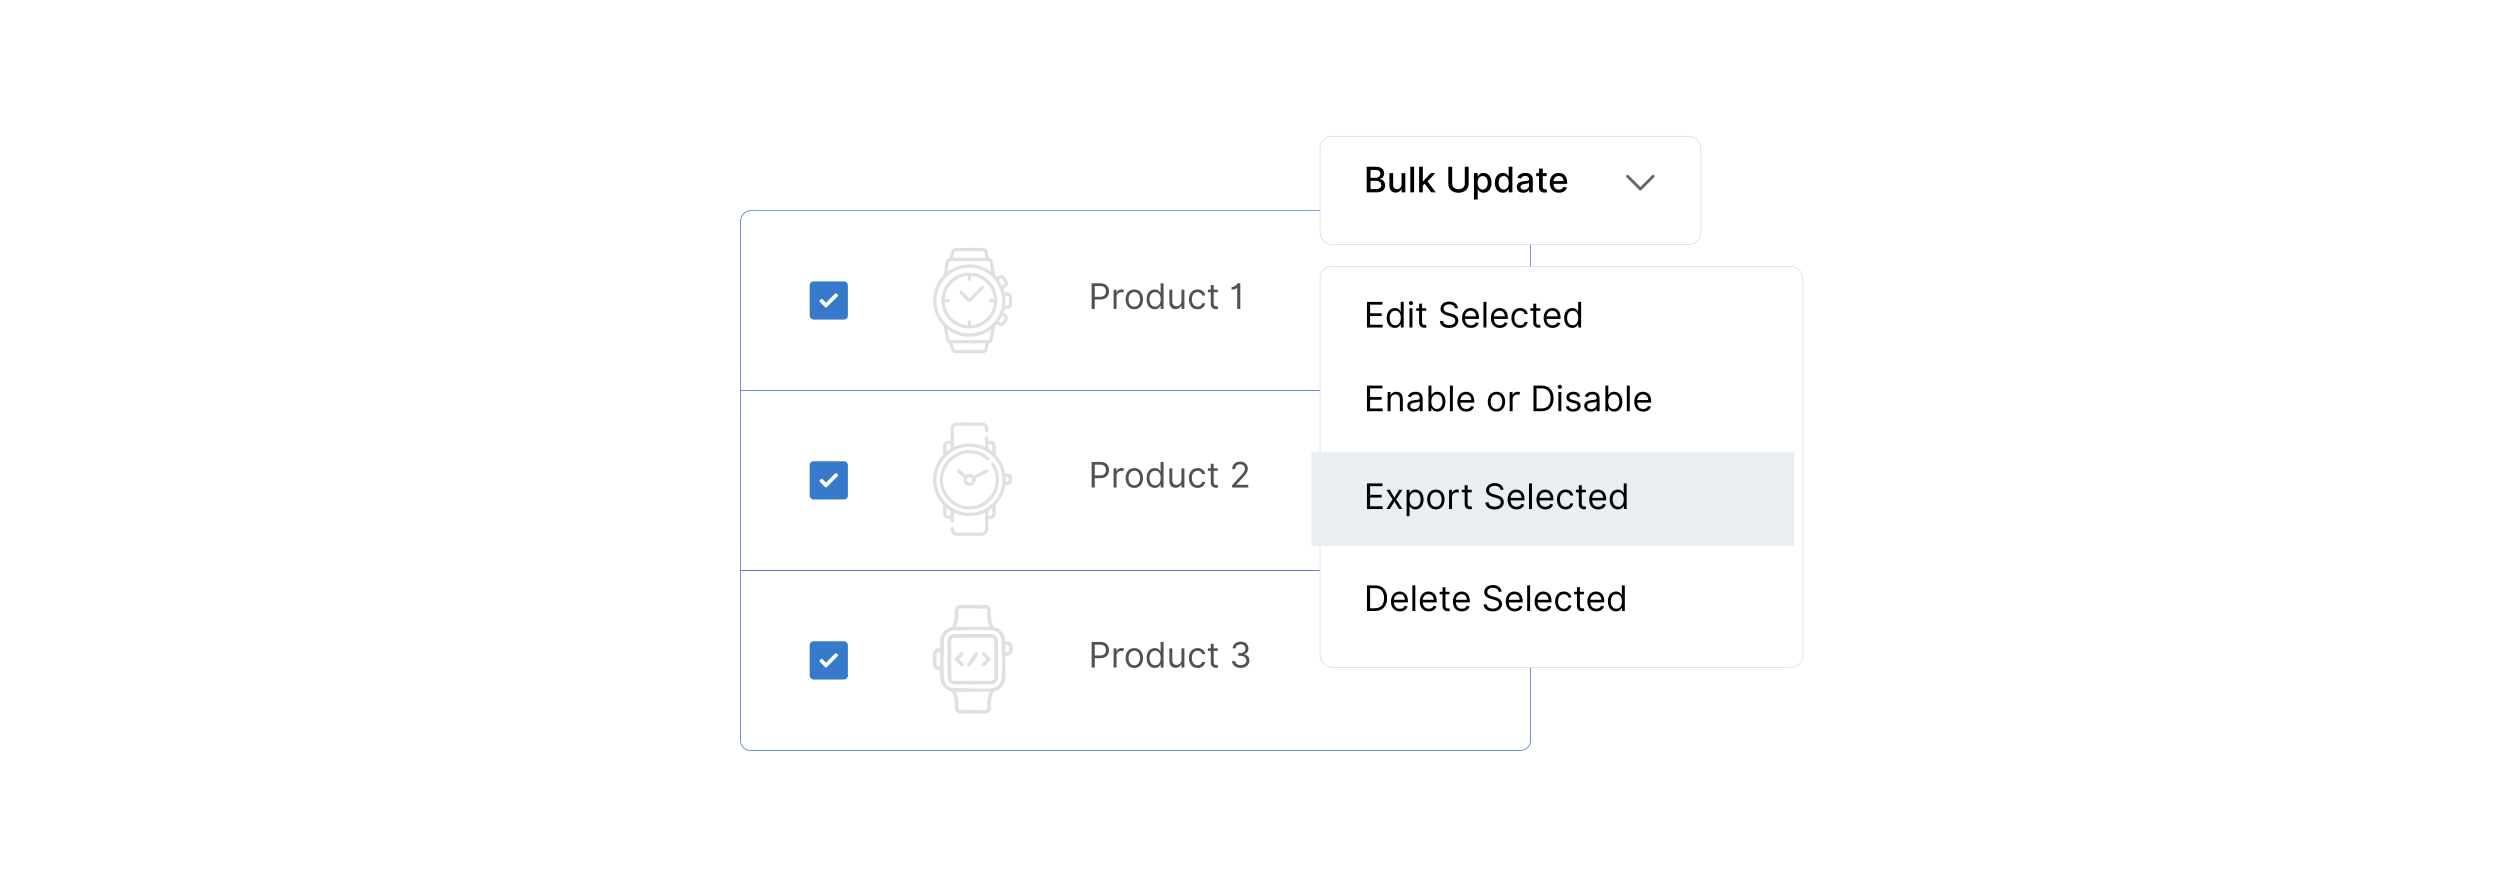 <?xml version="1.0" encoding="UTF-8"?>
<svg id="Layer_1" data-name="Layer 1" xmlns="http://www.w3.org/2000/svg" xmlns:xlink="http://www.w3.org/1999/xlink" viewBox="0 0 860 300">
  <defs>
    <filter id="drop-shadow-1" x="423.8" y="61.32" width="227.04" height="198.72" filterUnits="userSpaceOnUse">
      <feOffset dx="3" dy="3"/>
      <feGaussianBlur result="blur" stdDeviation="10"/>
      <feFlood flood-color="#000" flood-opacity=".1"/>
      <feComposite in2="blur" operator="in"/>
      <feComposite in="SourceGraphic"/>
    </filter>
    <filter id="drop-shadow-2" x="423.8" y="16.68" width="191.52" height="97.92" filterUnits="userSpaceOnUse">
      <feOffset dx="3" dy="3"/>
      <feGaussianBlur result="blur-2" stdDeviation="10"/>
      <feFlood flood-color="#000" flood-opacity=".1"/>
      <feComposite in2="blur-2" operator="in"/>
      <feComposite in="SourceGraphic"/>
    </filter>
  </defs>
  <rect y="0" width="860" height="300" fill="#fff"/>
  <g>
    <g>
      <path d="M258.434,72.424h264.369c2.026,0,3.67,1.645,3.67,3.67v58.213H254.764v-58.213c0-2.026,1.645-3.67,3.67-3.67Z" fill="#fff" stroke="#4069cc" stroke-miterlimit="10" stroke-width=".25"/>
      <rect x="254.764" y="134.306" width="271.709" height="61.883" fill="#fff" stroke="#4069cc" stroke-miterlimit="10" stroke-width=".25"/>
      <path d="M254.764,196.234h271.709v58.646c0,1.786-1.45,3.236-3.236,3.236h-265.237c-1.786,0-3.236-1.45-3.236-3.236v-58.646h0Z" fill="#fff" stroke="#4069cc" stroke-miterlimit="10" stroke-width=".25"/>
      <g>
        <rect x="278.529" y="96.793" width="13.143" height="13.143" rx="1.284" ry="1.284" fill="#377acc"/>
        <path d="M288.277,101.546v.152c-.033.071-.044.152-.098.213-1.139,1.144-2.289,2.278-3.427,3.423-.206.207-.501.676-.828.418l-1.899-1.898c-.25-.346.02-.662.289-.881.192-.156.426-.171.63-.024.398.39.782.801,1.19,1.176l3.102-3.097c.402-.331.753.049.986.366l.055.15Z" fill="#fff"/>
      </g>
      <g>
        <rect x="278.529" y="158.676" width="13.143" height="13.143" rx="1.284" ry="1.284" fill="#377acc"/>
        <path d="M288.277,163.429v.152c-.033.071-.044.152-.098.213-1.139,1.144-2.289,2.278-3.427,3.423-.206.207-.501.676-.828.418l-1.899-1.898c-.25-.346.02-.662.289-.881.192-.156.426-.171.63-.024.398.39.782.801,1.19,1.176l3.102-3.097c.402-.331.753.049.986.366l.055.15Z" fill="#fff"/>
      </g>
      <g>
        <rect x="278.529" y="220.604" width="13.143" height="13.143" rx="1.284" ry="1.284" fill="#377acc"/>
        <path d="M288.277,225.357v.152c-.033.071-.044.152-.098.213-1.139,1.144-2.289,2.278-3.427,3.423-.206.207-.501.676-.828.418l-1.899-1.898c-.25-.346.02-.662.289-.881.192-.156.426-.171.63-.024.398.39.782.801,1.19,1.176l3.102-3.097c.402-.331.753.049.986.366l.055.15Z" fill="#fff"/>
      </g>
      <g>
        <path d="M375.526,97.45h2.978c2.07,0,2.995,1.23,2.995,2.789,0,1.558-.925,2.805-2.978,2.805h-1.928v3.219h-1.067v-8.812ZM378.487,102.098c1.415,0,1.962-.801,1.962-1.858,0-1.059-.546-1.842-1.98-1.842h-1.876v3.7h1.894Z" fill="#515151"/>
        <path d="M383.077,99.653h.981v.999h.069c.236-.654.921-1.102,1.721-1.102.366,0,.637.094.843.24l-.344.861c-.142-.073-.332-.121-.585-.121-.964,0-1.669.658-1.669,1.549v4.183h-1.015v-6.609Z" fill="#515151"/>
        <path d="M387.205,102.993c0-2.065,1.205-3.426,2.995-3.426s2.995,1.36,2.995,3.426c0,2.048-1.205,3.407-2.995,3.407s-2.995-1.359-2.995-3.407ZM392.179,102.993c0-1.326-.62-2.514-1.98-2.514s-1.979,1.188-1.979,2.514c0,1.325.62,2.495,1.979,2.495s1.98-1.17,1.98-2.495Z" fill="#515151"/>
        <path d="M394.429,102.976c0-2.083,1.153-3.408,2.823-3.408,1.291,0,1.687.792,1.911,1.136h.086v-3.253h1.016v8.812h-.981v-1.016h-.12c-.224.362-.654,1.153-1.928,1.153-1.652,0-2.806-1.325-2.806-3.425ZM399.265,102.958c0-1.48-.654-2.478-1.893-2.478-1.291,0-1.928,1.085-1.928,2.478,0,1.412.654,2.53,1.928,2.53,1.222,0,1.893-1.032,1.893-2.53Z" fill="#515151"/>
        <path d="M406.42,99.653h1.016v6.609h-1.016v-1.118h-.069c-.31.671-.964,1.204-1.962,1.204-1.239,0-2.134-.809-2.134-2.495v-4.2h1.015v4.131c0,.964.603,1.584,1.446,1.584.757,0,1.704-.568,1.704-1.808v-3.907Z" fill="#515151"/>
        <path d="M408.979,102.993c0-2.015,1.188-3.426,2.978-3.426,1.395,0,2.444.826,2.616,2.065h-1.016c-.155-.603-.689-1.153-1.583-1.153-1.188,0-1.98.981-1.98,2.478,0,1.532.774,2.53,1.98,2.53.791,0,1.394-.43,1.583-1.153h1.016c-.172,1.171-1.136,2.065-2.599,2.065-1.859,0-2.995-1.429-2.995-3.407Z" fill="#515151"/>
        <path d="M418.923,100.515h-1.411v3.856c0,.86.43.998.878.998.224,0,.361-.034.447-.052l.206.912c-.138.052-.378.12-.757.12-.86,0-1.79-.551-1.79-1.703v-4.131h-.998v-.861h.998v-1.583h1.016v1.583h1.411v.861Z" fill="#515151"/>
        <path d="M426.663,106.263h-1.067v-7.263h-.069c-.125.24-.848.653-1.859.653v-.894c1.359,0,1.992-1.218,2.048-1.309h.947v8.812Z" fill="#515151"/>
      </g>
      <g>
        <path d="M375.526,158.899h2.978c2.07,0,2.995,1.23,2.995,2.788s-.925,2.806-2.978,2.806h-1.928v3.219h-1.067v-8.812ZM378.487,163.546c1.415,0,1.962-.801,1.962-1.859s-.546-1.842-1.98-1.842h-1.876v3.701h1.894Z" fill="#515151"/>
        <path d="M383.077,161.102h.981v.998h.069c.236-.654.921-1.102,1.721-1.102.366,0,.637.095.843.241l-.344.86c-.142-.073-.332-.12-.585-.12-.964,0-1.669.658-1.669,1.549v4.183h-1.015v-6.609Z" fill="#515151"/>
        <path d="M387.205,164.441c0-2.065,1.205-3.425,2.995-3.425s2.995,1.359,2.995,3.425c0,2.048-1.205,3.408-2.995,3.408s-2.995-1.36-2.995-3.408ZM392.179,164.441c0-1.325-.62-2.513-1.98-2.513s-1.979,1.188-1.979,2.513.62,2.496,1.979,2.496,1.98-1.171,1.98-2.496Z" fill="#515151"/>
        <path d="M394.429,164.423c0-2.082,1.153-3.407,2.823-3.407,1.291,0,1.687.791,1.911,1.136h.086v-3.253h1.016v8.812h-.981v-1.016h-.12c-.224.361-.654,1.153-1.928,1.153-1.652,0-2.806-1.325-2.806-3.426ZM399.265,164.406c0-1.48-.654-2.478-1.893-2.478-1.291,0-1.928,1.084-1.928,2.478,0,1.411.654,2.53,1.928,2.53,1.222,0,1.893-1.033,1.893-2.53Z" fill="#515151"/>
        <path d="M406.42,161.102h1.016v6.609h-1.016v-1.119h-.069c-.31.672-.964,1.205-1.962,1.205-1.239,0-2.134-.809-2.134-2.496v-4.199h1.015v4.131c0,.964.603,1.583,1.446,1.583.757,0,1.704-.567,1.704-1.807v-3.907Z" fill="#515151"/>
        <path d="M408.979,164.441c0-2.014,1.188-3.425,2.978-3.425,1.395,0,2.444.826,2.616,2.065h-1.016c-.155-.603-.689-1.153-1.583-1.153-1.188,0-1.98.981-1.98,2.478,0,1.531.774,2.53,1.98,2.53.791,0,1.394-.431,1.583-1.153h1.016c-.172,1.17-1.136,2.065-2.599,2.065-1.859,0-2.995-1.429-2.995-3.408Z" fill="#515151"/>
        <path d="M418.923,161.962h-1.411v3.856c0,.86.43.998.878.998.224,0,.361-.034.447-.052l.206.913c-.138.051-.378.12-.757.12-.86,0-1.79-.551-1.79-1.704v-4.131h-.998v-.86h.998v-1.584h1.016v1.584h1.411v.86Z" fill="#515151"/>
        <path d="M423.84,166.937l2.909-3.185c1.02-1.114,1.497-1.717,1.497-2.53,0-.93-.731-1.515-1.687-1.515-1.02,0-1.67.667-1.67,1.67h-1.015c0-1.549,1.175-2.6,2.719-2.6,1.549,0,2.651,1.085,2.651,2.444,0,.977-.448,1.734-1.962,3.356l-1.98,2.117v.068h4.097v.947h-5.56v-.774Z" fill="#515151"/>
      </g>
      <g>
        <path d="M375.526,220.826h2.978c2.07,0,2.995,1.23,2.995,2.789,0,1.558-.925,2.805-2.978,2.805h-1.928v3.219h-1.067v-8.812ZM378.487,225.474c1.415,0,1.962-.801,1.962-1.858,0-1.059-.546-1.842-1.98-1.842h-1.876v3.7h1.894Z" fill="#515151"/>
        <path d="M383.077,223.029h.981v.999h.069c.236-.654.921-1.102,1.721-1.102.366,0,.637.094.843.24l-.344.861c-.142-.073-.332-.121-.585-.121-.964,0-1.669.658-1.669,1.549v4.183h-1.015v-6.609Z" fill="#515151"/>
        <path d="M387.205,226.369c0-2.065,1.205-3.426,2.995-3.426s2.995,1.36,2.995,3.426c0,2.048-1.205,3.407-2.995,3.407s-2.995-1.359-2.995-3.407ZM392.179,226.369c0-1.326-.62-2.514-1.98-2.514s-1.979,1.188-1.979,2.514c0,1.325.62,2.495,1.979,2.495s1.98-1.17,1.98-2.495Z" fill="#515151"/>
        <path d="M394.429,226.352c0-2.083,1.153-3.408,2.823-3.408,1.291,0,1.687.792,1.911,1.136h.086v-3.253h1.016v8.812h-.981v-1.016h-.12c-.224.362-.654,1.153-1.928,1.153-1.652,0-2.806-1.325-2.806-3.425ZM399.265,226.334c0-1.48-.654-2.478-1.893-2.478-1.291,0-1.928,1.085-1.928,2.478,0,1.412.654,2.53,1.928,2.53,1.222,0,1.893-1.032,1.893-2.53Z" fill="#515151"/>
        <path d="M406.42,223.029h1.016v6.609h-1.016v-1.118h-.069c-.31.671-.964,1.204-1.962,1.204-1.239,0-2.134-.809-2.134-2.495v-4.2h1.015v4.131c0,.964.603,1.584,1.446,1.584.757,0,1.704-.568,1.704-1.808v-3.907Z" fill="#515151"/>
        <path d="M408.979,226.369c0-2.015,1.188-3.426,2.978-3.426,1.395,0,2.444.826,2.616,2.065h-1.016c-.155-.603-.689-1.153-1.583-1.153-1.188,0-1.98.981-1.98,2.478,0,1.532.774,2.53,1.98,2.53.791,0,1.394-.43,1.583-1.153h1.016c-.172,1.171-1.136,2.065-2.599,2.065-1.859,0-2.995-1.429-2.995-3.407Z" fill="#515151"/>
        <path d="M418.923,223.891h-1.411v3.856c0,.86.43.998.878.998.224,0,.361-.034.447-.052l.206.912c-.138.052-.378.12-.757.12-.86,0-1.79-.551-1.79-1.703v-4.131h-.998v-.861h.998v-1.583h1.016v1.583h1.411v.861Z" fill="#515151"/>
        <path d="M423.823,227.436h1.085c.065.853.874,1.377,1.893,1.377,1.132,0,1.945-.632,1.945-1.566,0-.972-.744-1.652-2.083-1.652h-.706v-.946h.706c1.046,0,1.773-.603,1.773-1.532,0-.891-.628-1.48-1.601-1.48-.916,0-1.752.516-1.79,1.394h-1.033c.051-1.386,1.316-2.323,2.84-2.323,1.631,0,2.616,1.11,2.616,2.358,0,.993-.555,1.725-1.446,1.996v.069c1.11.185,1.773.998,1.773,2.116,0,1.441-1.27,2.514-2.978,2.514s-2.93-.939-2.995-2.324Z" fill="#515151"/>
      </g>
      <g>
        <path d="M328.429,121.51c-1.617-.416-1.367-2.061-1.69-3.349-.512-.219-1.011-.411-1.244-.966l-.973-5.11c-4.631-4.725-4.696-12.599-.02-17.317.477-1.512.442-3.613.954-5.058.227-.639.707-.834,1.283-1.067.328-1.353.089-3.193,1.935-3.352,3.087.177,6.421-.227,9.479-.001,1.935.144,1.661,1.935,2.005,3.352.528.224,1.002.389,1.244.966l1.022,5.202.531.455c.779-.353,1.271-.882,2.175-.475.67.301,1.654,2.063,1.613,2.778-.054.946-.891,1.238-1.55,1.703l.352,1.294c1.013-.051,2.261-.054,2.561,1.152.121.487.111,2.58.049,3.135-.153,1.361-1.507,1.477-2.609,1.386l-.349,1.245c-.008.144.762.512.942.659.481.395.685.871.585,1.502-.071.445-.958,1.945-1.33,2.205-.932.651-1.581.134-2.436-.313l-.532.456-1.001,5.152c-.234.607-.713.787-1.264,1.016-.323,1.289-.074,2.934-1.69,3.349h-10.039ZM338.963,88.689c-.1-.519-.101-1.471-.301-1.927-.059-.133-.162-.213-.282-.283l-9.758-.039c-.625.14-.572,1.717-.686,2.249h11.029ZM341.013,93.499l-.612-3.313c-.074-.226-.225-.394-.479-.37l-13.139.019-.261.305-.639,3.322,2.569-1.462c4.163-1.833,8.951-1.219,12.56,1.498ZM332.656,92.105c-8.911.611-13.652,10.994-8.216,18.152,4.854,6.391,14.67,5.791,18.75-1.104,4.642-7.843-1.5-17.668-10.535-17.048ZM344.691,98.167c.356-.169.968-.336.918-.807-.009-.084-.705-1.328-.786-1.412-.391-.404-.821.092-1.195.276l1.063,1.944ZM345.75,105.099c.392-.042,1.14.176,1.257-.333.073-.316.067-2.314.011-2.668-.093-.589-.835-.348-1.268-.393.204,1.114.204,2.28,0,3.394ZM343.629,110.615c.36.096.74.599,1.125.314.064-.048.789-1.264.823-1.371.178-.565-.483-.728-.887-.922l-1.061,1.979ZM340.942,113.376c-4.349,3.226-10.568,3.352-14.882.001-.154-.03-.107.071-.107.177-0.0.434.408,2.621.556,3.053.055.162.099.291.275.362l13.209.019c.193-.001.332-.145.384-.324l.567-3.288ZM338.963,118.115h-11.029c.114.532.062,2.109.686,2.249l9.758-.039c.121-.07.224-.151.282-.283.069-.156.37-1.857.301-1.927Z" fill="#e0e0e0"/>
        <path d="M332.727,93.803c7.815-.571,13.047,7.998,8.881,14.686-3.869,6.212-13.074,5.976-16.584-.442-3.356-6.136.753-13.737,7.704-14.244ZM332.883,94.913c-4.214.306-7.612,3.706-7.918,7.922h1.308c.493,0,.493,1.132,0,1.132h-1.308c.307,4.217,3.703,7.615,7.918,7.922v-1.309c0-.493,1.131-.493,1.131,0v1.309c4.213-.302,7.612-3.709,7.918-7.922h-1.308c-.493,0-.493-1.132,0-1.132h1.308c-.305-4.212-3.706-7.621-7.918-7.922v1.309c0,.493-1.131.493-1.131,0v-1.309Z" fill="#e0e0e0"/>
        <path d="M337.812,98.323c.568-.126.928.427.617.903l-4.555,4.567c-.261.248-.531.231-.815.034-.413-.286-2.512-2.401-2.829-2.828-.428-.576-.01-1.161.655-.938l2.589,2.488,4.338-4.225Z" fill="#e0e0e0"/>
      </g>
      <g>
        <path d="M328.957,184.366c-.73-.216-1.417-.622-1.742-1.343-.206-.457-.499-1.688.198-1.842.811-.18.655.68.787,1.161.146.529.506.771,1.022.883l8.602-.009c.411,0,1.035-.651,1.035-1.022v-5.83c-3.404,1.587-7.334,1.577-10.74,0v3.163c0,.057-.336.312-.437.332-.752.143-.759-.886-.705-1.361-.751.021-1.48.081-2.049-.503-.881-.904-.281-3.131-.481-4.321-4.581-4.718-4.554-12.529,0-17.256.101-1.056-.081-2.222.012-3.265.116-1.291,1.385-1.7,2.517-1.559.256-1.977-.983-5.996,2.015-6.253,2.954-.253,6.284.18,9.277.021,1.312.326,1.857,1.383,1.736,2.691-.075.813-.974.821-1.131.285-.189-.646.286-1.678-.89-1.853h-8.991c-.35-.014-.874.484-.874.802v6.44c.47-.113.896-.359,1.355-.512,3.116-1.038,6.396-.802,9.385.512v-3.315c0-.121.296-.377.437-.406.877-.178.704,1.055.706,1.587h1.104c.302,0,.921.469,1.104.724.647.9.132,2.992.321,4.1,1.666,1.79,2.837,4.026,3.267,6.448,1.017-.067,2.234.001,2.357,1.262.185,1.881-.149,2.926-2.278,2.72-.416,2.531-1.539,4.933-3.304,6.792-.303,1.222.409,3.471-.553,4.401-.106.102-.728.458-.837.458h-1.181c-.176,2.132.815,5.172-1.98,5.869h-9.064ZM326.977,152.737c-.323-.032-1.371-.061-1.371.419v2.172l1.371-.953v-1.639ZM341.373,155.328v-2.248c0-.359-1.117-.391-1.371-.343v1.639l1.371.953ZM332.37,153.75c-7.149.585-11.876,8.034-9.68,14.823,2.465,7.62,12.079,10.402,18.186,5.121,8.371-7.239,2.606-20.853-8.506-19.944ZM345.942,165.693l1.033-.072-.038-1.572-.995-.034c-.006.583.107,1.096,0,1.677ZM326.977,175.677l-1.371-.915v2.248c0,.024.289.307.358.327.274.081.714-.025,1.013.016v-1.677ZM340.002,177.354c.298-.041.739.066,1.013-.016.069-.021.358-.303.358-.327v-2.248l-1.371.915v1.677Z" fill="#e0e0e0"/>
        <path d="M340.283,158.202c-.471.585-1.4-.456-1.841-.742-8.919-5.802-18.796,6.037-11.581,13.798,7.005,7.535,19.619-.718,14.474-10.749-.2-.39-.81-1.015-.144-1.36.636-.33.992.522,1.26,1.005,3.214,5.807-.064,13.253-6.471,14.815-7.896,1.924-14.751-5.564-12.128-13.279,2.172-6.389,10.181-8.94,15.641-4.902.389.288,1.238.857.79,1.413Z" fill="#e0e0e0"/>
        <path d="M339.825,162.469l-4.167,2.118c-.123.656-.047,1.136-.492,1.718-1.162,1.517-3.576.844-3.764-1.039-.03-.3.145-.929.108-1.019-.117-.285-1.889-1.422-2.21-1.756-.448-.464-.041-1.142.591-.972.5.135,1.768,1.499,2.319,1.801.163.043.495-.214.692-.274.784-.236,1.546.031,2.122.576l4.196-2.105c.627-.16.998.447.607.95ZM333.357,164.108c-1.201.164-1.012,2.028.276,1.885,1.179-.131,1.001-2.06-.276-1.885Z" fill="#e0e0e0"/>
      </g>
      <g>
        <path d="M329.903,245.451c-1.83-.567-1.38-1.985-1.459-3.464-.059-1.102-.309-2.963-.933-3.881-.244-.359-.673-.357-1.061-.543-3.029-1.447-3.173-4.006-3.036-7.065-1.315.175-2.364-.489-2.482-1.857-.083-.96-.083-2.765,0-3.725.118-1.367,1.166-2.032,2.482-1.857-.137-3.059.007-5.619,3.036-7.065.389-.186.818-.184,1.061-.543.639-.94.876-2.824.936-3.95.04-.733-.144-1.668.152-2.328.279-.622.88-1.008,1.555-1.07,2.869-.262,6.134.203,9.045.003,1.997.38,1.556,1.897,1.637,3.395.059,1.096.312,3.104.962,3.998.204.281,1.018.445,1.398.644,1.644.865,2.585,2.599,2.682,4.428.894-.057,1.672.041,2.166.86l.305.753v1.751c-.3,1.203-1.264,1.761-2.479,1.604l.003,7.407c-.052,1.798-1.053,3.639-2.678,4.47-.396.203-1.166.326-1.398.644-.635.872-.901,2.858-.958,3.929-.079,1.478.371,2.897-1.459,3.464h-9.479ZM340.403,215.545c-.427-1.153-.737-2.371-.805-3.608-.028-.5.106-1.946-.051-2.284-.089-.193-.424-.315-.635-.313-2.74.203-5.841-.257-8.539,0-.269.026-.606.118-.673.42-.123.55.022,1.553-.013,2.176-.068,1.235-.386,2.454-.805,3.608h11.521ZM343.513,217.905c-.795-.795-1.828-1.063-2.924-1.123-4.262-.235-8.632.111-12.892.094-1.499.357-2.607,1.45-2.953,2.954.018,4.263-.329,8.633-.093,12.897.112,2.037,1.066,3.498,3.121,3.953,4.207-.042,8.776.368,12.96.091,2.447-.162,3.772-1.624,3.905-4.044.233-4.239-.108-8.586-.095-12.823-.164-.726-.498-1.469-1.028-1.999ZM345.872,224.298c1.306.167,1.327-.586,1.243-1.644-.07-.884-.438-.882-1.243-.836v2.48ZM323.414,224.298c-.491-.014-1.067-.091-1.208.506-.135.57-.087,2.942-.035,3.619.068.871.453.874,1.243.836v-4.96ZM340.403,238.011h-11.521c.42,1.153.737,2.373.805,3.608.028.5-.106,1.946.051,2.284.089.193.424.315.635.313,2.74-.203,5.841.257,8.539,0,.269-.026.606-.118.673-.42.123-.55-.022-1.553.013-2.176.068-1.236.378-2.454.805-3.608Z" fill="#e0e0e0"/>
        <path d="M327.917,218.117l13.324-.018c.898.12,1.644.775,1.968,1.606.259,4.506.036,9.075.114,13.604-.08.928-.762,1.706-1.609,2.038-4.504.259-9.072.036-13.599.114-.928-.08-1.706-.763-2.037-1.609-.257-4.529-.04-9.122-.111-13.674.139-1.011.953-1.855,1.95-2.061ZM328.061,219.355c-.405.141-.803.521-.857.966l.036,13.097c.175.406.55.788,1.019.804l13.021-.038c.406-.175.788-.55.804-1.02l-.038-13.026c-.163-.382-.516-.75-.948-.802l-13.037.018Z" fill="#e0e0e0"/>
        <path d="M338.196,224.312c.115-.025.217-.026.332-0.0.434.096,1.761,1.809,2.244,2.134.112.185.114.474,0,.664-.677.512-1.346,1.54-2.009,2.002-.575.4-1.165-.051-.952-.734.107-.341,1.527-1.431,1.493-1.627-.305-.455-1.494-1.257-1.53-1.762-.021-.298.108-.609.422-.678Z" fill="#e0e0e0"/>
        <path d="M330.758,224.312c.53-.117.849.304.734.809-.087.385-1.546,1.482-1.511,1.683.254.409,1.369,1.187,1.493,1.574.219.681-.389,1.145-.99.699-.667-.496-1.294-1.435-1.971-1.967-.112-.185-.114-.474,0-.664.483-.324,1.809-2.037,2.244-2.134Z" fill="#e0e0e0"/>
        <path d="M335.717,224.312c.589-.13.931.401.706.926-.207.484-2.133,3.355-2.509,3.764-.551.599-1.393.062-1.049-.685.297-.644,1.995-3.169,2.477-3.722.106-.121.207-.246.375-.283Z" fill="#e0e0e0"/>
      </g>
    </g>
    <rect x="451.099" y="88.668" width="166.137" height="137.903" rx="4.139" ry="4.139" fill="#fff" filter="url(#drop-shadow-1)" stroke="#d8d8d8" stroke-miterlimit="10" stroke-width=".25"/>
    <rect x="451.099" y="43.883" width="131.029" height="37.231" rx="4.139" ry="4.139" fill="#fff" filter="url(#drop-shadow-2)" stroke="#d8d8d8" stroke-miterlimit="10" stroke-width=".25"/>
    <rect x="451.099" y="155.591" width="166.137" height="32.229" fill="#e9eef2"/>
    <g>
      <g>
        <path d="M470.237,103.851h5.318v.946h-4.251v2.978h3.976v.947h-3.976v2.994h4.319v.947h-5.387v-8.812Z"/>
        <path d="M477.031,109.375c0-2.082,1.152-3.407,2.822-3.407,1.291,0,1.687.791,1.91,1.136h.086v-3.253h1.016v8.812h-.981v-1.016h-.121c-.224.361-.653,1.153-1.928,1.153-1.652,0-2.805-1.325-2.805-3.426ZM481.867,109.359c0-1.48-.654-2.478-1.894-2.478-1.29,0-1.928,1.084-1.928,2.478,0,1.411.654,2.53,1.928,2.53,1.223,0,1.894-1.033,1.894-2.53Z"/>
        <path d="M484.649,104.264c0-.379.327-.689.724-.689.396,0,.723.31.723.689s-.327.689-.723.689c-.397,0-.724-.31-.724-.689ZM484.856,106.054h1.016v6.609h-1.016v-6.609Z"/>
        <path d="M490.603,106.914h-1.411v3.856c0,.86.431.998.878.998.224,0,.361-.034.447-.052l.207.913c-.139.051-.379.12-.758.12-.86,0-1.79-.551-1.79-1.704v-4.131h-.998v-.86h.998v-1.584h1.016v1.584h1.411v.86Z"/>
        <path d="M498.516,104.677c-1.171,0-1.945.619-1.945,1.463,0,.946,1.05,1.291,1.704,1.463l.895.241c.912.241,2.478.774,2.478,2.427,0,1.429-1.153,2.547-3.185,2.547-1.894,0-3.063-.981-3.167-2.427h1.102c.086.999,1.016,1.463,2.065,1.463,1.222,0,2.151-.637,2.151-1.601,0-.878-.826-1.204-1.756-1.463l-1.084-.31c-1.377-.396-2.237-1.102-2.237-2.289,0-1.48,1.325-2.462,3.012-2.462,1.704,0,2.931.994,2.978,2.324h-1.032c-.103-.869-.912-1.377-1.98-1.377Z"/>
        <path d="M502.951,109.41c0-2.031,1.188-3.442,2.978-3.442,1.377,0,2.84.843,2.84,3.305v.43h-4.798c.047,1.416.869,2.187,2.061,2.187.797,0,1.395-.345,1.652-1.033l.981.275c-.31.998-1.291,1.67-2.634,1.67-1.91,0-3.08-1.36-3.08-3.391ZM507.735,108.824c0-1.118-.705-1.944-1.807-1.944-1.162,0-1.89.916-1.958,1.944h3.765Z"/>
        <path d="M511.328,112.663h-1.016v-8.812h1.016v8.812Z"/>
        <path d="M512.875,109.41c0-2.031,1.188-3.442,2.978-3.442,1.377,0,2.84.843,2.84,3.305v.43h-4.798c.047,1.416.869,2.187,2.061,2.187.797,0,1.395-.345,1.652-1.033l.981.275c-.31.998-1.291,1.67-2.634,1.67-1.91,0-3.08-1.36-3.08-3.391ZM517.659,108.824c0-1.118-.705-1.944-1.807-1.944-1.162,0-1.89.916-1.958,1.944h3.765Z"/>
        <path d="M519.926,109.393c0-2.014,1.188-3.425,2.978-3.425,1.394,0,2.443.826,2.616,2.065h-1.016c-.155-.603-.689-1.153-1.584-1.153-1.188,0-1.98.981-1.98,2.478,0,1.531.775,2.53,1.98,2.53.792,0,1.395-.431,1.584-1.153h1.016c-.173,1.17-1.137,2.065-2.6,2.065-1.858,0-2.995-1.429-2.995-3.408Z"/>
        <path d="M529.87,106.914h-1.411v3.856c0,.86.43.998.878.998.224,0,.361-.034.447-.052l.206.913c-.137.051-.378.12-.757.12-.86,0-1.79-.551-1.79-1.704v-4.131h-.998v-.86h.998v-1.584h1.016v1.584h1.411v.86Z"/>
        <path d="M531.019,109.41c0-2.031,1.188-3.442,2.978-3.442,1.377,0,2.84.843,2.84,3.305v.43h-4.798c.047,1.416.869,2.187,2.061,2.187.797,0,1.395-.345,1.652-1.033l.981.275c-.31.998-1.291,1.67-2.634,1.67-1.91,0-3.081-1.36-3.081-3.391ZM535.805,108.824c0-1.118-.705-1.944-1.807-1.944-1.162,0-1.89.916-1.958,1.944h3.765Z"/>
        <path d="M538.072,109.375c0-2.082,1.152-3.407,2.822-3.407,1.291,0,1.687.791,1.91,1.136h.086v-3.253h1.016v8.812h-.981v-1.016h-.121c-.224.361-.653,1.153-1.928,1.153-1.652,0-2.805-1.325-2.805-3.426ZM542.908,109.359c0-1.48-.654-2.478-1.894-2.478-1.29,0-1.928,1.084-1.928,2.478,0,1.411.654,2.53,1.928,2.53,1.223,0,1.894-1.033,1.894-2.53Z"/>
      </g>
      <g>
        <path d="M470.237,132.65h5.318v.946h-4.251v2.978h3.976v.947h-3.976v2.994h4.319v.947h-5.387v-8.812Z"/>
        <path d="M478.356,141.462h-1.016v-6.609h.981v1.032h.087c.31-.671.929-1.118,1.928-1.118,1.338,0,2.237.809,2.237,2.495v4.2h-1.016v-4.131c0-1.037-.572-1.652-1.515-1.652-.973,0-1.687.654-1.687,1.807v3.977Z"/>
        <path d="M484.117,139.586c0-1.515,1.338-1.786,2.564-1.945,1.204-.155,1.703-.112,1.703-.603v-.034c0-.848-.46-1.343-1.394-1.343-.969,0-1.497.517-1.722.998l-.964-.344c.517-1.205,1.652-1.549,2.651-1.549.843,0,2.443.24,2.443,2.341v4.354h-1.016v-.895h-.051c-.207.431-.81,1.05-1.963,1.05-1.256,0-2.254-.739-2.254-2.03ZM488.385,139.07v-.93c-.172.207-1.325.327-1.755.379-.792.103-1.498.344-1.498,1.119,0,.705.586,1.066,1.395,1.066,1.205,0,1.858-.809,1.858-1.635Z"/>
        <path d="M491.393,132.65h1.016v3.253h.086c.224-.345.619-1.136,1.91-1.136,1.67,0,2.823,1.325,2.823,3.407,0,2.101-1.153,3.426-2.806,3.426-1.273,0-1.704-.792-1.928-1.153h-.121v1.016h-.981v-8.812ZM494.284,140.688c1.273,0,1.928-1.119,1.928-2.53,0-1.395-.637-2.478-1.928-2.478-1.239,0-1.894.998-1.894,2.478,0,1.497.671,2.53,1.894,2.53Z"/>
        <path d="M499.787,141.462h-1.016v-8.812h1.016v8.812Z"/>
        <path d="M501.334,138.209c0-2.031,1.188-3.442,2.978-3.442,1.377,0,2.84.843,2.84,3.305v.43h-4.798c.047,1.416.869,2.187,2.061,2.187.797,0,1.395-.345,1.652-1.033l.981.275c-.31.998-1.291,1.67-2.634,1.67-1.91,0-3.08-1.36-3.08-3.391ZM506.118,137.623c0-1.118-.705-1.944-1.807-1.944-1.162,0-1.89.916-1.958,1.944h3.765Z"/>
        <path d="M511.791,138.191c0-2.065,1.204-3.425,2.994-3.425s2.995,1.359,2.995,3.425c0,2.048-1.205,3.408-2.995,3.408s-2.994-1.36-2.994-3.408ZM516.765,138.191c0-1.325-.619-2.513-1.98-2.513-1.359,0-1.98,1.188-1.98,2.513s.62,2.496,1.98,2.496c1.36,0,1.98-1.171,1.98-2.496Z"/>
        <path d="M519.324,134.853h.981v.998h.069c.236-.654.921-1.102,1.721-1.102.366,0,.638.095.844.241l-.345.86c-.142-.073-.331-.12-.585-.12-.964,0-1.669.658-1.669,1.549v4.183h-1.016v-6.609Z"/>
        <path d="M527.512,141.462v-8.812h2.84c2.564,0,4.079,1.652,4.079,4.389,0,2.754-1.515,4.424-4.2,4.424h-2.719ZM530.162,140.515c2.186,0,3.236-1.325,3.236-3.477,0-2.134-1.051-3.442-3.116-3.442h-1.704v6.919h1.584Z"/>
        <path d="M535.87,133.063c0-.379.327-.689.724-.689.396,0,.723.31.723.689s-.327.689-.723.689c-.397,0-.724-.31-.724-.689ZM536.077,134.853h1.016v6.609h-1.016v-6.609Z"/>
        <path d="M542.719,136.591c-.177-.456-.543-.946-1.429-.946-.81,0-1.411.413-1.411.981,0,.508.352.77,1.136.964l.981.241c1.18.288,1.756.869,1.756,1.79,0,1.141-1.046,1.98-2.582,1.98-1.351,0-2.276-.599-2.513-1.722l.964-.24c.181.71.701,1.066,1.532,1.066.946,0,1.549-.465,1.549-1.032,0-.456-.315-.774-.981-.93l-1.102-.258c-1.213-.284-1.755-.895-1.755-1.808,0-1.119,1.032-1.91,2.427-1.91,1.308,0,2.022.628,2.341,1.566l-.912.258Z"/>
        <path d="M544.969,139.586c0-1.515,1.338-1.786,2.564-1.945,1.204-.155,1.703-.112,1.703-.603v-.034c0-.848-.46-1.343-1.394-1.343-.969,0-1.497.517-1.722.998l-.964-.344c.517-1.205,1.652-1.549,2.651-1.549.843,0,2.443.24,2.443,2.341v4.354h-1.016v-.895h-.051c-.207.431-.81,1.05-1.963,1.05-1.256,0-2.254-.739-2.254-2.03ZM549.236,139.07v-.93c-.172.207-1.325.327-1.755.379-.792.103-1.498.344-1.498,1.119,0,.705.586,1.066,1.395,1.066,1.205,0,1.858-.809,1.858-1.635Z"/>
        <path d="M552.245,132.65h1.016v3.253h.086c.224-.345.619-1.136,1.91-1.136,1.67,0,2.823,1.325,2.823,3.407,0,2.101-1.153,3.426-2.806,3.426-1.274,0-1.704-.792-1.928-1.153h-.121v1.016h-.981v-8.812ZM555.137,140.688c1.273,0,1.928-1.119,1.928-2.53,0-1.395-.637-2.478-1.928-2.478-1.239,0-1.894.998-1.894,2.478,0,1.497.671,2.53,1.894,2.53Z"/>
        <path d="M560.639,141.462h-1.016v-8.812h1.016v8.812Z"/>
        <path d="M562.186,138.209c0-2.031,1.188-3.442,2.978-3.442,1.377,0,2.84.843,2.84,3.305v.43h-4.798c.047,1.416.869,2.187,2.061,2.187.797,0,1.395-.345,1.652-1.033l.981.275c-.31.998-1.291,1.67-2.634,1.67-1.91,0-3.08-1.36-3.08-3.391ZM566.97,137.623c0-1.118-.705-1.944-1.807-1.944-1.162,0-1.89.916-1.958,1.944h3.765Z"/>
      </g>
      <g>
        <path d="M470.237,166.292h5.318v.947h-4.251v2.978h3.976v.946h-3.976v2.995h4.319v.946h-5.387v-8.812Z"/>
        <path d="M479.682,171.197l1.583-2.702h1.171l-2.135,3.305,2.135,3.305h-1.171l-1.583-2.564-1.584,2.564h-1.17l2.1-3.305-2.1-3.305h1.17l1.584,2.702Z"/>
        <path d="M483.876,168.495h.981v1.05h.121c.224-.344.619-1.136,1.91-1.136,1.67,0,2.823,1.325,2.823,3.408,0,2.1-1.153,3.425-2.806,3.425-1.274,0-1.704-.791-1.928-1.153h-.086v3.494h-1.016v-9.088ZM486.768,174.33c1.273,0,1.928-1.118,1.928-2.53,0-1.394-.637-2.478-1.928-2.478-1.239,0-1.894.999-1.894,2.478,0,1.498.671,2.53,1.894,2.53Z"/>
        <path d="M490.945,171.835c0-2.065,1.204-3.426,2.994-3.426s2.995,1.36,2.995,3.426c0,2.048-1.205,3.407-2.995,3.407s-2.994-1.359-2.994-3.407ZM495.919,171.835c0-1.326-.619-2.514-1.98-2.514-1.359,0-1.98,1.188-1.98,2.514,0,1.325.62,2.495,1.98,2.495,1.36,0,1.98-1.17,1.98-2.495Z"/>
        <path d="M498.478,168.495h.981v.999h.069c.241-.654.93-1.102,1.721-1.102.151,0,.418.008.534.017v1.033c-.069-.018-.349-.069-.62-.069-.964,0-1.669.654-1.669,1.549v4.183h-1.016v-6.609Z"/>
        <path d="M506.272,169.357h-1.411v3.856c0,.86.431.998.878.998.224,0,.361-.034.447-.052l.207.912c-.139.052-.379.12-.758.12-.86,0-1.79-.551-1.79-1.703v-4.131h-.998v-.861h.998v-1.583h1.016v1.583h1.411v.861Z"/>
        <path d="M514.184,167.118c-1.171,0-1.945.62-1.945,1.463,0,.947,1.05,1.291,1.704,1.464l.895.24c.912.241,2.478.774,2.478,2.427,0,1.429-1.153,2.548-3.185,2.548-1.894,0-3.063-.981-3.167-2.427h1.102c.086.998,1.016,1.463,2.065,1.463,1.222,0,2.151-.637,2.151-1.601,0-.878-.826-1.205-1.756-1.463l-1.084-.31c-1.377-.396-2.237-1.102-2.237-2.289,0-1.48,1.325-2.461,3.012-2.461,1.704,0,2.931.994,2.978,2.323h-1.032c-.103-.869-.912-1.377-1.98-1.377Z"/>
        <path d="M518.619,171.852c0-2.031,1.188-3.442,2.978-3.442,1.377,0,2.84.844,2.84,3.305v.431h-4.798c.047,1.415.869,2.186,2.061,2.186.797,0,1.395-.344,1.652-1.032l.981.275c-.31.998-1.291,1.669-2.634,1.669-1.91,0-3.08-1.359-3.08-3.391ZM523.403,171.267c0-1.119-.705-1.945-1.807-1.945-1.162,0-1.89.917-1.958,1.945h3.765Z"/>
        <path d="M526.996,175.105h-1.016v-8.812h1.016v8.812Z"/>
        <path d="M528.543,171.852c0-2.031,1.188-3.442,2.978-3.442,1.377,0,2.84.844,2.84,3.305v.431h-4.798c.047,1.415.869,2.186,2.061,2.186.797,0,1.395-.344,1.652-1.032l.981.275c-.31.998-1.291,1.669-2.634,1.669-1.91,0-3.081-1.359-3.081-3.391ZM533.328,171.267c0-1.119-.705-1.945-1.807-1.945-1.162,0-1.89.917-1.958,1.945h3.765Z"/>
        <path d="M535.596,171.835c0-2.015,1.188-3.426,2.978-3.426,1.394,0,2.443.826,2.616,2.065h-1.016c-.155-.603-.689-1.153-1.584-1.153-1.188,0-1.98.981-1.98,2.478,0,1.532.774,2.53,1.98,2.53.792,0,1.395-.43,1.584-1.153h1.016c-.173,1.171-1.137,2.065-2.6,2.065-1.858,0-2.994-1.429-2.994-3.407Z"/>
        <path d="M545.538,169.357h-1.411v3.856c0,.86.43.998.878.998.224,0,.361-.034.447-.052l.206.912c-.137.052-.378.12-.757.12-.86,0-1.79-.551-1.79-1.703v-4.131h-.998v-.861h.998v-1.583h1.016v1.583h1.411v.861Z"/>
        <path d="M546.689,171.852c0-2.031,1.188-3.442,2.978-3.442,1.377,0,2.84.844,2.84,3.305v.431h-4.798c.047,1.415.869,2.186,2.061,2.186.797,0,1.395-.344,1.652-1.032l.981.275c-.31.998-1.291,1.669-2.634,1.669-1.91,0-3.08-1.359-3.08-3.391ZM551.474,171.267c0-1.119-.705-1.945-1.807-1.945-1.162,0-1.89.917-1.958,1.945h3.765Z"/>
        <path d="M553.74,171.817c0-2.083,1.153-3.408,2.823-3.408,1.291,0,1.687.792,1.91,1.136h.087v-3.253h1.015v8.812h-.981v-1.016h-.121c-.224.362-.653,1.153-1.928,1.153-1.652,0-2.806-1.325-2.806-3.425ZM558.577,171.8c0-1.48-.654-2.478-1.894-2.478-1.291,0-1.928,1.085-1.928,2.478,0,1.412.654,2.53,1.928,2.53,1.223,0,1.894-1.032,1.894-2.53Z"/>
      </g>
      <g>
        <path d="M470.237,210.179v-8.812h2.84c2.564,0,4.079,1.652,4.079,4.389,0,2.754-1.515,4.424-4.199,4.424h-2.72ZM472.888,209.232c2.186,0,3.235-1.325,3.235-3.477,0-2.134-1.05-3.442-3.115-3.442h-1.703v6.919h1.583Z"/>
        <path d="M478.492,206.926c0-2.031,1.188-3.442,2.978-3.442,1.377,0,2.84.843,2.84,3.305v.43h-4.798c.047,1.416.869,2.187,2.061,2.187.797,0,1.395-.345,1.652-1.033l.981.275c-.31.998-1.291,1.67-2.634,1.67-1.91,0-3.081-1.36-3.081-3.391ZM483.277,206.34c0-1.118-.705-1.944-1.807-1.944-1.162,0-1.89.916-1.958,1.944h3.765Z"/>
        <path d="M486.87,210.179h-1.016v-8.812h1.016v8.812Z"/>
        <path d="M488.416,206.926c0-2.031,1.188-3.442,2.978-3.442,1.377,0,2.84.843,2.84,3.305v.43h-4.798c.047,1.416.869,2.187,2.061,2.187.797,0,1.395-.345,1.652-1.033l.981.275c-.31.998-1.291,1.67-2.634,1.67-1.91,0-3.081-1.36-3.081-3.391ZM493.201,206.34c0-1.118-.705-1.944-1.807-1.944-1.162,0-1.89.916-1.958,1.944h3.765Z"/>
        <path d="M498.652,204.43h-1.411v3.856c0,.86.431.998.878.998.224,0,.361-.034.447-.052l.207.913c-.139.051-.379.12-.758.12-.86,0-1.79-.551-1.79-1.704v-4.131h-.998v-.86h.998v-1.584h1.016v1.584h1.411v.86Z"/>
        <path d="M499.803,206.926c0-2.031,1.188-3.442,2.978-3.442,1.377,0,2.84.843,2.84,3.305v.43h-4.798c.047,1.416.869,2.187,2.061,2.187.797,0,1.395-.345,1.652-1.033l.981.275c-.31.998-1.291,1.67-2.634,1.67-1.91,0-3.081-1.36-3.081-3.391ZM504.588,206.34c0-1.118-.705-1.944-1.807-1.944-1.162,0-1.89.916-1.958,1.944h3.765Z"/>
        <path d="M513.548,202.192c-1.171,0-1.945.619-1.945,1.463,0,.946,1.05,1.291,1.704,1.463l.895.241c.912.241,2.478.774,2.478,2.427,0,1.429-1.153,2.547-3.185,2.547-1.894,0-3.063-.981-3.167-2.427h1.102c.086.999,1.016,1.463,2.065,1.463,1.222,0,2.151-.637,2.151-1.601,0-.878-.826-1.204-1.756-1.463l-1.084-.31c-1.377-.396-2.237-1.102-2.237-2.289,0-1.48,1.325-2.462,3.012-2.462,1.704,0,2.931.994,2.978,2.324h-1.032c-.103-.869-.912-1.377-1.98-1.377Z"/>
        <path d="M517.982,206.926c0-2.031,1.188-3.442,2.978-3.442,1.377,0,2.84.843,2.84,3.305v.43h-4.798c.047,1.416.869,2.187,2.061,2.187.797,0,1.395-.345,1.652-1.033l.981.275c-.31.998-1.291,1.67-2.634,1.67-1.91,0-3.081-1.36-3.081-3.391ZM522.768,206.34c0-1.118-.705-1.944-1.807-1.944-1.162,0-1.89.916-1.958,1.944h3.765Z"/>
        <path d="M526.36,210.179h-1.016v-8.812h1.016v8.812Z"/>
        <path d="M527.906,206.926c0-2.031,1.188-3.442,2.978-3.442,1.377,0,2.84.843,2.84,3.305v.43h-4.798c.047,1.416.869,2.187,2.061,2.187.797,0,1.395-.345,1.652-1.033l.981.275c-.31.998-1.291,1.67-2.634,1.67-1.91,0-3.081-1.36-3.081-3.391ZM532.691,206.34c0-1.118-.705-1.944-1.807-1.944-1.162,0-1.89.916-1.958,1.944h3.765Z"/>
        <path d="M534.959,206.908c0-2.014,1.188-3.425,2.978-3.425,1.394,0,2.443.826,2.616,2.065h-1.016c-.155-.603-.689-1.153-1.584-1.153-1.188,0-1.98.981-1.98,2.478,0,1.531.774,2.53,1.98,2.53.792,0,1.395-.431,1.584-1.153h1.016c-.173,1.17-1.137,2.065-2.6,2.065-1.858,0-2.994-1.429-2.994-3.408Z"/>
        <path d="M544.902,204.43h-1.411v3.856c0,.86.431.998.878.998.224,0,.361-.034.447-.052l.207.913c-.139.051-.379.12-.758.12-.86,0-1.79-.551-1.79-1.704v-4.131h-.998v-.86h.998v-1.584h1.016v1.584h1.411v.86Z"/>
        <path d="M546.053,206.926c0-2.031,1.188-3.442,2.978-3.442,1.377,0,2.84.843,2.84,3.305v.43h-4.798c.047,1.416.869,2.187,2.061,2.187.797,0,1.395-.345,1.652-1.033l.981.275c-.31.998-1.291,1.67-2.634,1.67-1.91,0-3.08-1.36-3.08-3.391ZM550.837,206.34c0-1.118-.705-1.944-1.807-1.944-1.162,0-1.89.916-1.958,1.944h3.765Z"/>
        <path d="M553.104,206.891c0-2.082,1.153-3.407,2.823-3.407,1.291,0,1.687.791,1.91,1.136h.087v-3.253h1.015v8.812h-.981v-1.016h-.121c-.224.361-.653,1.153-1.928,1.153-1.652,0-2.806-1.325-2.806-3.426ZM557.94,206.874c0-1.48-.654-2.478-1.894-2.478-1.291,0-1.928,1.084-1.928,2.478,0,1.411.654,2.53,1.928,2.53,1.223,0,1.894-1.033,1.894-2.53Z"/>
      </g>
    </g>
    <g>
      <path d="M470.138,57.356h3.228c1.876,0,2.78,1.012,2.78,2.315,0,1.102-.676,1.652-1.485,1.858v.086c.874.048,1.829.818,1.829,2.182,0,1.352-.925,2.371-2.974,2.371h-3.378v-8.812ZM473.249,61.168c.895,0,1.592-.542,1.592-1.394,0-.731-.503-1.287-1.558-1.287h-1.815v2.681h1.781ZM473.387,65.028c1.278,0,1.781-.556,1.781-1.296,0-.839-.667-1.527-1.733-1.527h-1.967v2.823h1.919Z"/>
      <path d="M482.142,59.559h1.291v6.609h-1.266v-1.145h-.068c-.306.706-.981,1.23-1.976,1.23-1.269,0-2.168-.852-2.168-2.491v-4.204h1.286v4.05c0,.898.551,1.476,1.347,1.476.724,0,1.558-.533,1.554-1.657v-3.868Z"/>
      <path d="M486.44,66.168h-1.286v-8.812h1.286v8.812Z"/>
      <path d="M488.168,57.356h1.286v5h.112l2.633-2.797h1.541l-2.677,2.836,2.857,3.773h-1.579l-2.246-2.986-.642.642v2.345h-1.286v-8.812Z"/>
      <path d="M505.217,57.356v5.831c0,1.987-1.553,3.128-3.502,3.128s-3.499-1.141-3.499-3.128v-5.831h1.33v5.81c0,1.234.989,1.928,2.169,1.928,1.188,0,2.173-.693,2.173-1.928v-5.81h1.329Z"/>
      <path d="M507.044,59.559h1.256v1.071h.107c.229-.408.672-1.157,1.898-1.157,1.596,0,2.775,1.261,2.775,3.403,0,2.139-1.162,3.421-2.763,3.421-1.205,0-1.679-.735-1.911-1.157h-.077v3.507h-1.286v-9.088ZM510.03,65.2c1.148,0,1.751-1.012,1.751-2.337,0-1.312-.585-2.298-1.751-2.298-1.123,0-1.726.917-1.726,2.298,0,1.39.619,2.337,1.726,2.337Z"/>
      <path d="M514.229,62.876c0-2.143,1.175-3.403,2.772-3.403,1.23,0,1.67.749,1.902,1.157h.077v-3.274h1.286v8.812h-1.256v-1.028h-.107c-.232.422-.706,1.157-1.911,1.157-1.605,0-2.763-1.282-2.763-3.421ZM519.001,62.863c0-1.381-.603-2.298-1.726-2.298-1.162,0-1.747.985-1.747,2.298,0,1.325.599,2.337,1.747,2.337,1.11,0,1.726-.947,1.726-2.337Z"/>
      <path d="M521.783,64.301c0-1.502,1.282-1.829,2.535-1.976,1.188-.138,1.669-.129,1.669-.598v-.03c0-.749-.426-1.184-1.256-1.184-.865,0-1.347.452-1.536.921l-1.209-.275c.43-1.204,1.531-1.687,2.728-1.687,1.05,0,2.564.383,2.564,2.307v4.389h-1.256v-.903h-.052c-.245.495-.861,1.05-1.954,1.05-1.256,0-2.233-.714-2.233-2.014ZM525.992,63.784v-.852c-.185.185-1.175.297-1.593.352-.744.099-1.355.345-1.355,1.033,0,.637.525.964,1.253.964,1.071,0,1.695-.715,1.695-1.498Z"/>
      <path d="M532.071,60.592h-1.355v3.636c0,.744.374.882.792.882.206,0,.365-.038.451-.056l.232,1.062c-.15.057-.426.134-.834.138-1.016.021-1.933-.559-1.928-1.76v-3.902h-.969v-1.033h.969v-1.583h1.286v1.583h1.355v1.033Z"/>
      <path d="M533.123,62.906c0-2.03,1.213-3.434,3.055-3.434,1.497,0,2.926.934,2.926,3.322v.456h-4.698c.034,1.273.774,1.988,1.876,1.988.731,0,1.291-.319,1.523-.942l1.218.219c-.293,1.076-1.312,1.786-2.754,1.786-1.949,0-3.146-1.343-3.146-3.396ZM537.843,62.287c-.004-1.012-.658-1.752-1.656-1.752-1.046,0-1.726.814-1.777,1.752h3.434Z"/>
    </g>
    <polyline points="568.673 60.638 564.277 65.034 559.88 60.638" fill="none" stroke="#666" stroke-linecap="round" stroke-linejoin="round"/>
  </g>
</svg>